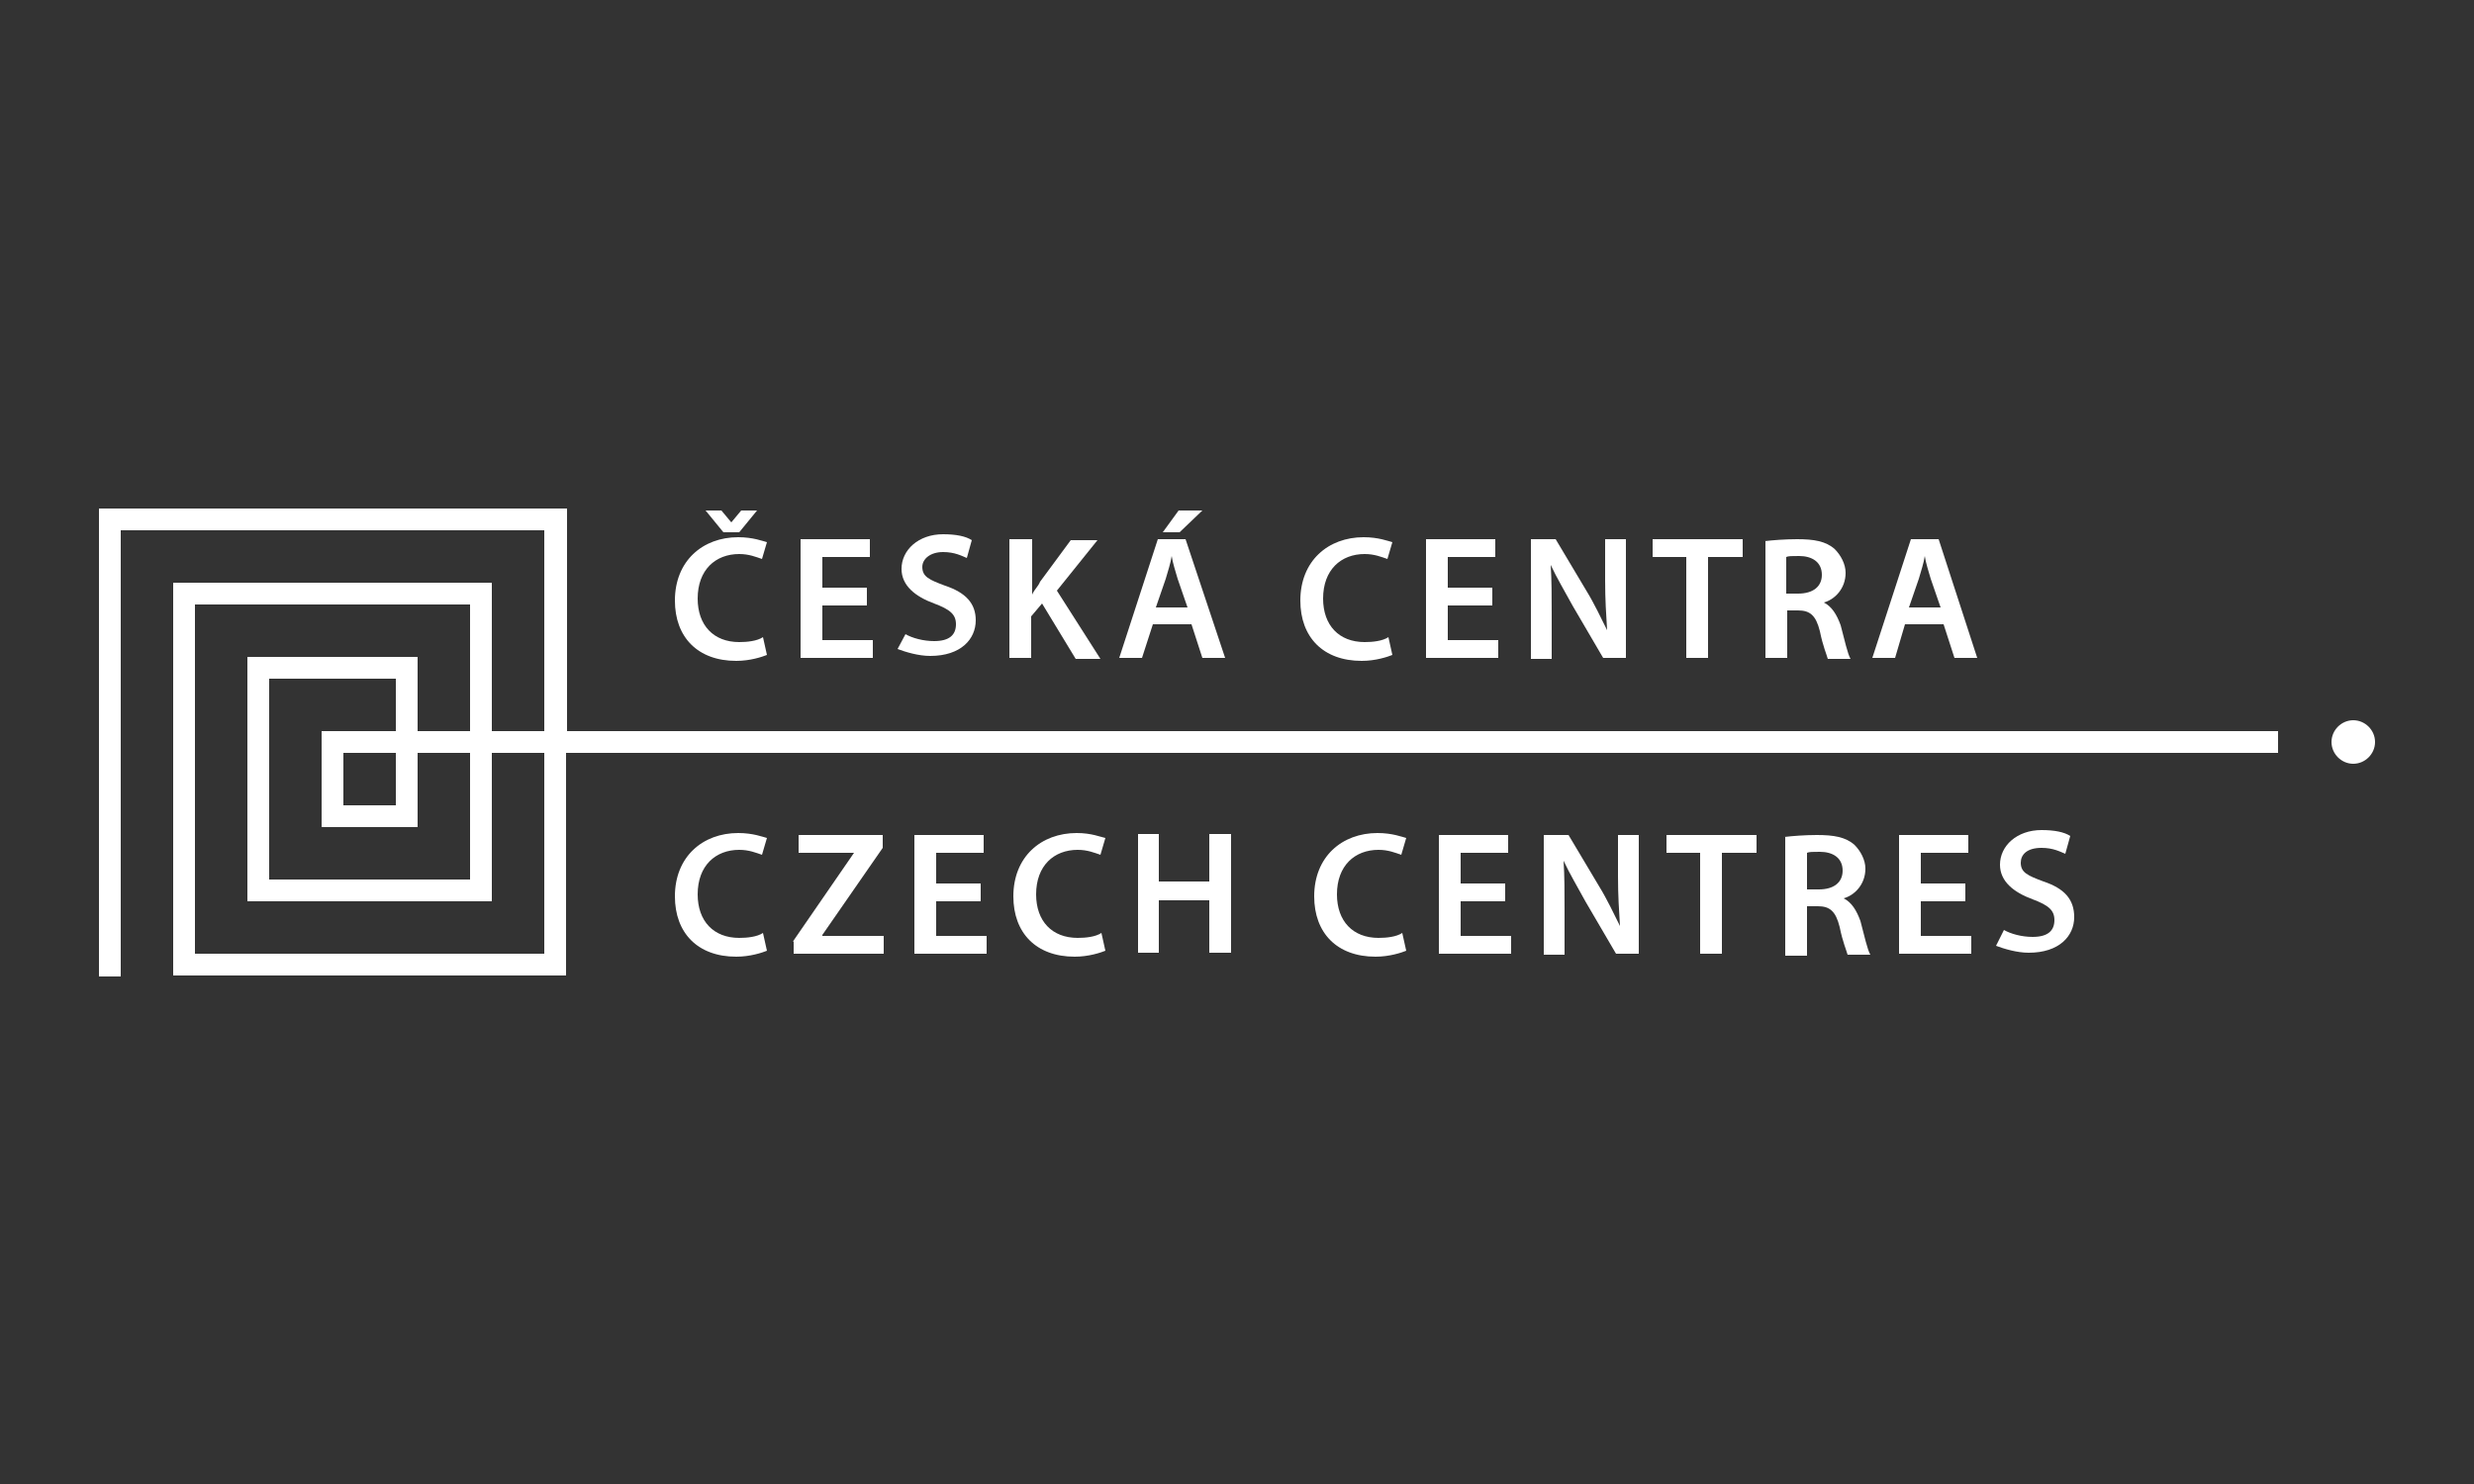 <?xml version="1.0" encoding="utf-8"?>
<!-- Generator: Adobe Illustrator 25.0.0, SVG Export Plug-In . SVG Version: 6.00 Build 0)  -->
<svg version="1.1" id="Layer_1" xmlns="http://www.w3.org/2000/svg" xmlns:xlink="http://www.w3.org/1999/xlink" x="0px" y="0px"
	 viewBox="0 0 250 150" style="enable-background:new 0 0 250 150;" xml:space="preserve">
<rect x="0" y="0" width="250" height="150" fill="#333333" stroke="none"/>
<style type="text/css">
	.st0{display:none;}
	.st1{display:inline;}
	.st2{fill:#FFFFFF;}
</style>
<g id="Layer_2_1_" class="st0">
	<rect x="13" class="st1" width="224" height="150"/>
</g>
<g id="Layer_1_1_">
	<g>
		<g>
			<path class="st2" d="M77.5,96.1c-0.5,0.2-1.7,0.6-3.1,0.6c-3.9,0-6.2-2.4-6.2-6.1c0-4,2.8-6.4,6.4-6.4c1.5,0,2.5,0.4,2.9,0.5
				l-0.5,1.7c-0.6-0.2-1.3-0.5-2.3-0.5c-2.4,0-4.2,1.6-4.2,4.5c0,2.7,1.6,4.4,4.2,4.4c0.8,0,1.8-0.1,2.4-0.5L77.5,96.1z"/>
			<path class="st2" d="M80.1,95.2l6.2-9l0,0h-5.6v-1.8h8.5v1.3l-6.1,8.8v0.1h6.2v1.8h-9.1v-1.3H80.1z"/>
			<path class="st2" d="M99.1,91.1h-4.5v3.5h5.1v1.8h-7.3v-12h7v1.8h-4.8v3.1h4.5V91.1z"/>
			<path class="st2" d="M111.7,96.1c-0.5,0.2-1.7,0.6-3.1,0.6c-3.9,0-6.2-2.4-6.2-6.1c0-4,2.8-6.4,6.4-6.4c1.5,0,2.4,0.4,2.9,0.5
				l-0.5,1.7c-0.6-0.2-1.3-0.5-2.3-0.5c-2.4,0-4.2,1.6-4.2,4.5c0,2.7,1.6,4.4,4.2,4.4c0.8,0,1.8-0.1,2.4-0.5L111.7,96.1z"/>
			<path class="st2" d="M117.1,84.3v4.8h5.1v-4.8h2.2v12h-2.2V91h-5.1v5.3H115v-12H117.1z"/>
			<path class="st2" d="M142.1,96.1c-0.5,0.2-1.7,0.6-3.1,0.6c-3.9,0-6.2-2.4-6.2-6.1c0-4,2.8-6.4,6.4-6.4c1.5,0,2.5,0.4,2.9,0.5
				l-0.5,1.7c-0.6-0.2-1.3-0.5-2.3-0.5c-2.4,0-4.2,1.6-4.2,4.5c0,2.7,1.6,4.4,4.2,4.4c0.8,0,1.8-0.1,2.4-0.5L142.1,96.1z"/>
			<path class="st2" d="M152.1,91.1h-4.5v3.5h5.1v1.8h-7.3v-12h7v1.8h-4.8v3.1h4.5V91.1z"/>
			<path class="st2" d="M156,96.4v-12h2.5l3.1,5.2c0.8,1.3,1.5,2.8,2.1,4l0,0c-0.1-1.6-0.2-3.1-0.2-5v-4.2h2.1v12h-2.3l-3.1-5.3
				c-0.7-1.3-1.6-2.8-2.2-4.1l0,0c0.1,1.6,0.1,3.1,0.1,5.1v4.4H156z"/>
			<path class="st2" d="M171.8,86.2h-3.4v-1.8h9.1v1.8H174v10.2h-2.2V86.2z"/>
			<path class="st2" d="M180.3,84.6c0.8-0.1,2.1-0.2,3.3-0.2c1.7,0,2.9,0.2,3.8,1c0.6,0.6,1.1,1.5,1.1,2.4c0,1.6-1.1,2.7-2.2,3l0,0
				c0.8,0.4,1.3,1.2,1.7,2.3c0.4,1.5,0.7,2.9,1,3.4h-2.3c-0.1-0.4-0.5-1.3-0.8-2.8c-0.4-1.6-1-2.1-2.2-2.1h-1.1v5h-2.2V84.6z
				 M182.5,89.9h1.3c1.5,0,2.4-0.7,2.4-1.9c0-1.3-1-1.9-2.3-1.9c-0.7,0-1.1,0-1.3,0.1v3.8H182.5z"/>
			<path class="st2" d="M198.6,91.1h-4.5v3.5h5.1v1.8h-7.3v-12h7v1.8h-4.8v3.1h4.5V91.1z"/>
			<path class="st2" d="M202.5,94c0.7,0.4,1.8,0.7,2.9,0.7c1.5,0,2.2-0.6,2.2-1.7c0-1-0.6-1.5-2.2-2.1c-1.9-0.7-3.3-1.8-3.3-3.5
				c0-1.9,1.7-3.5,4.2-3.5c1.3,0,2.3,0.2,2.9,0.6l-0.5,1.8c-0.5-0.2-1.2-0.6-2.4-0.6c-1.5,0-2.1,0.7-2.1,1.5c0,1,0.7,1.3,2.3,1.9
				c2.1,0.7,3.1,1.8,3.1,3.6c0,1.9-1.5,3.6-4.6,3.6c-1.2,0-2.5-0.4-3.3-0.7L202.5,94z"/>
		</g>
		<g>
			<path class="st2" d="M77.5,66.2c-0.5,0.2-1.7,0.6-3.1,0.6c-3.9,0-6.2-2.4-6.2-6.1c0-4,2.8-6.4,6.4-6.4c1.5,0,2.5,0.4,2.9,0.5
				l-0.5,1.7c-0.6-0.2-1.3-0.5-2.3-0.5c-2.4,0-4.2,1.6-4.2,4.5c0,2.7,1.6,4.4,4.2,4.4c0.8,0,1.8-0.1,2.4-0.5L77.5,66.2z M73.1,53.8
				l-1.8-2.2h1.6l1,1.2l0,0l1-1.2h1.6l-1.8,2.2H73.1z"/>
			<path class="st2" d="M87.6,61.2h-4.5v3.5h5.1v1.8h-7.3v-12h7v1.8h-4.8v3.1h4.5V61.2z"/>
			<path class="st2" d="M91.5,64.1c0.7,0.4,1.8,0.7,2.9,0.7c1.5,0,2.2-0.6,2.2-1.7c0-1-0.6-1.5-2.2-2.1c-1.9-0.7-3.3-1.8-3.3-3.5
				c0-1.9,1.7-3.5,4.2-3.5c1.3,0,2.3,0.2,2.9,0.6l-0.5,1.8c-0.5-0.2-1.2-0.6-2.4-0.6c-1.3,0-2.1,0.7-2.1,1.5c0,1,0.7,1.3,2.3,1.9
				c2.1,0.7,3.1,1.8,3.1,3.5c0,1.9-1.5,3.6-4.6,3.6c-1.2,0-2.5-0.4-3.3-0.7L91.5,64.1z"/>
			<path class="st2" d="M102.1,54.5h2.2v5.6l0,0c0.2-0.5,0.6-0.8,0.8-1.3l3.1-4.2h2.7l-4.1,5.1l4.4,6.9h-2.5l-3.4-5.6l-1.1,1.3v4.2
				H102v-12H102.1z"/>
			<path class="st2" d="M116.5,63.1l-1.1,3.4h-2.3l3.9-12h2.8l4,12h-2.3l-1.1-3.4H116.5z M120,61.4l-1-2.9c-0.2-0.7-0.5-1.6-0.6-2.3
				l0,0c-0.1,0.7-0.4,1.6-0.6,2.3l-1,2.9H120z M121.5,51.6l-2.3,2.2h-1.7l1.6-2.2H121.5z"/>
			<path class="st2" d="M140.7,66.2c-0.5,0.2-1.7,0.6-3.1,0.6c-3.9,0-6.2-2.4-6.2-6.1c0-4,2.8-6.4,6.4-6.4c1.5,0,2.5,0.4,2.9,0.5
				l-0.5,1.7c-0.6-0.2-1.3-0.5-2.3-0.5c-2.4,0-4.2,1.6-4.2,4.5c0,2.7,1.6,4.4,4.2,4.4c0.8,0,1.8-0.1,2.4-0.5L140.7,66.2z"/>
			<path class="st2" d="M150.8,61.2h-4.5v3.5h5.1v1.8h-7.3v-12h7v1.8h-4.8v3.1h4.5V61.2z"/>
			<path class="st2" d="M154.7,66.5v-12h2.5l3.1,5.2c0.8,1.3,1.5,2.8,2.1,4l0,0c-0.1-1.6-0.2-3.1-0.2-5v-4.2h2.1v12h-2.3l-3.1-5.3
				c-0.7-1.3-1.6-2.8-2.2-4.1l0,0c0.1,1.6,0.1,3.1,0.1,5.1v4.4H154.7z"/>
			<path class="st2" d="M170.4,56.3H167v-1.8h9.1v1.8h-3.5v10.2h-2.2V56.3z"/>
			<path class="st2" d="M178.3,54.7c0.8-0.1,2.1-0.2,3.3-0.2c1.7,0,2.9,0.2,3.8,1c0.6,0.6,1.1,1.5,1.1,2.4c0,1.6-1.1,2.7-2.2,3l0,0
				c0.8,0.4,1.3,1.2,1.7,2.3c0.4,1.5,0.7,2.9,1,3.4h-2.3c-0.1-0.4-0.5-1.3-0.8-2.8c-0.4-1.6-1-2.1-2.2-2.1h-1.1v4.8h-2.2V54.7z
				 M180.4,60h1.3c1.5,0,2.4-0.7,2.4-1.9c0-1.3-1-1.9-2.3-1.9c-0.7,0-1.1,0-1.3,0.1V60H180.4z"/>
			<path class="st2" d="M192.5,63.1l-1,3.4h-2.3l3.9-12h2.8l3.9,12h-2.3l-1.1-3.4H192.5z M196.1,61.4l-1-2.9
				c-0.2-0.7-0.5-1.6-0.6-2.3l0,0c-0.1,0.7-0.4,1.6-0.6,2.3l-1,2.9H196.1z"/>
		</g>
		<g>
			<path class="st2" d="M10,51.4c0,0.2,0,47.3,0,47.3h2.2V53.6H55v20.3h-5.3v-15H17.5c0,0,0,39.5,0,39.7c0.2,0,39.5,0,39.7,0
				c0-0.2,0-22.5,0-22.5h173v-2.2H57.3c0,0,0-22.3,0-22.5C57,51.4,10.2,51.4,10,51.4z M19.7,61.1h27.8v12.8h-5.3v-7.5H25v24.7h24.7
				v-15H55v20.3H19.7V61.1z M27.2,68.6H40v5.3h-7.5v9.7h9.7v-7.5h5.3v12.8H27.2V68.6z M34.7,81.3v-5.2H40v5.3h-5.3V81.3z"/>
			<path class="st2" d="M237.8,77.2c1.2,0,2.2-1,2.2-2.2s-1-2.2-2.2-2.2s-2.2,1-2.2,2.2S236.6,77.2,237.8,77.2L237.8,77.2
				L237.8,77.2z"/>
		</g>
	</g>
</g>
</svg>
